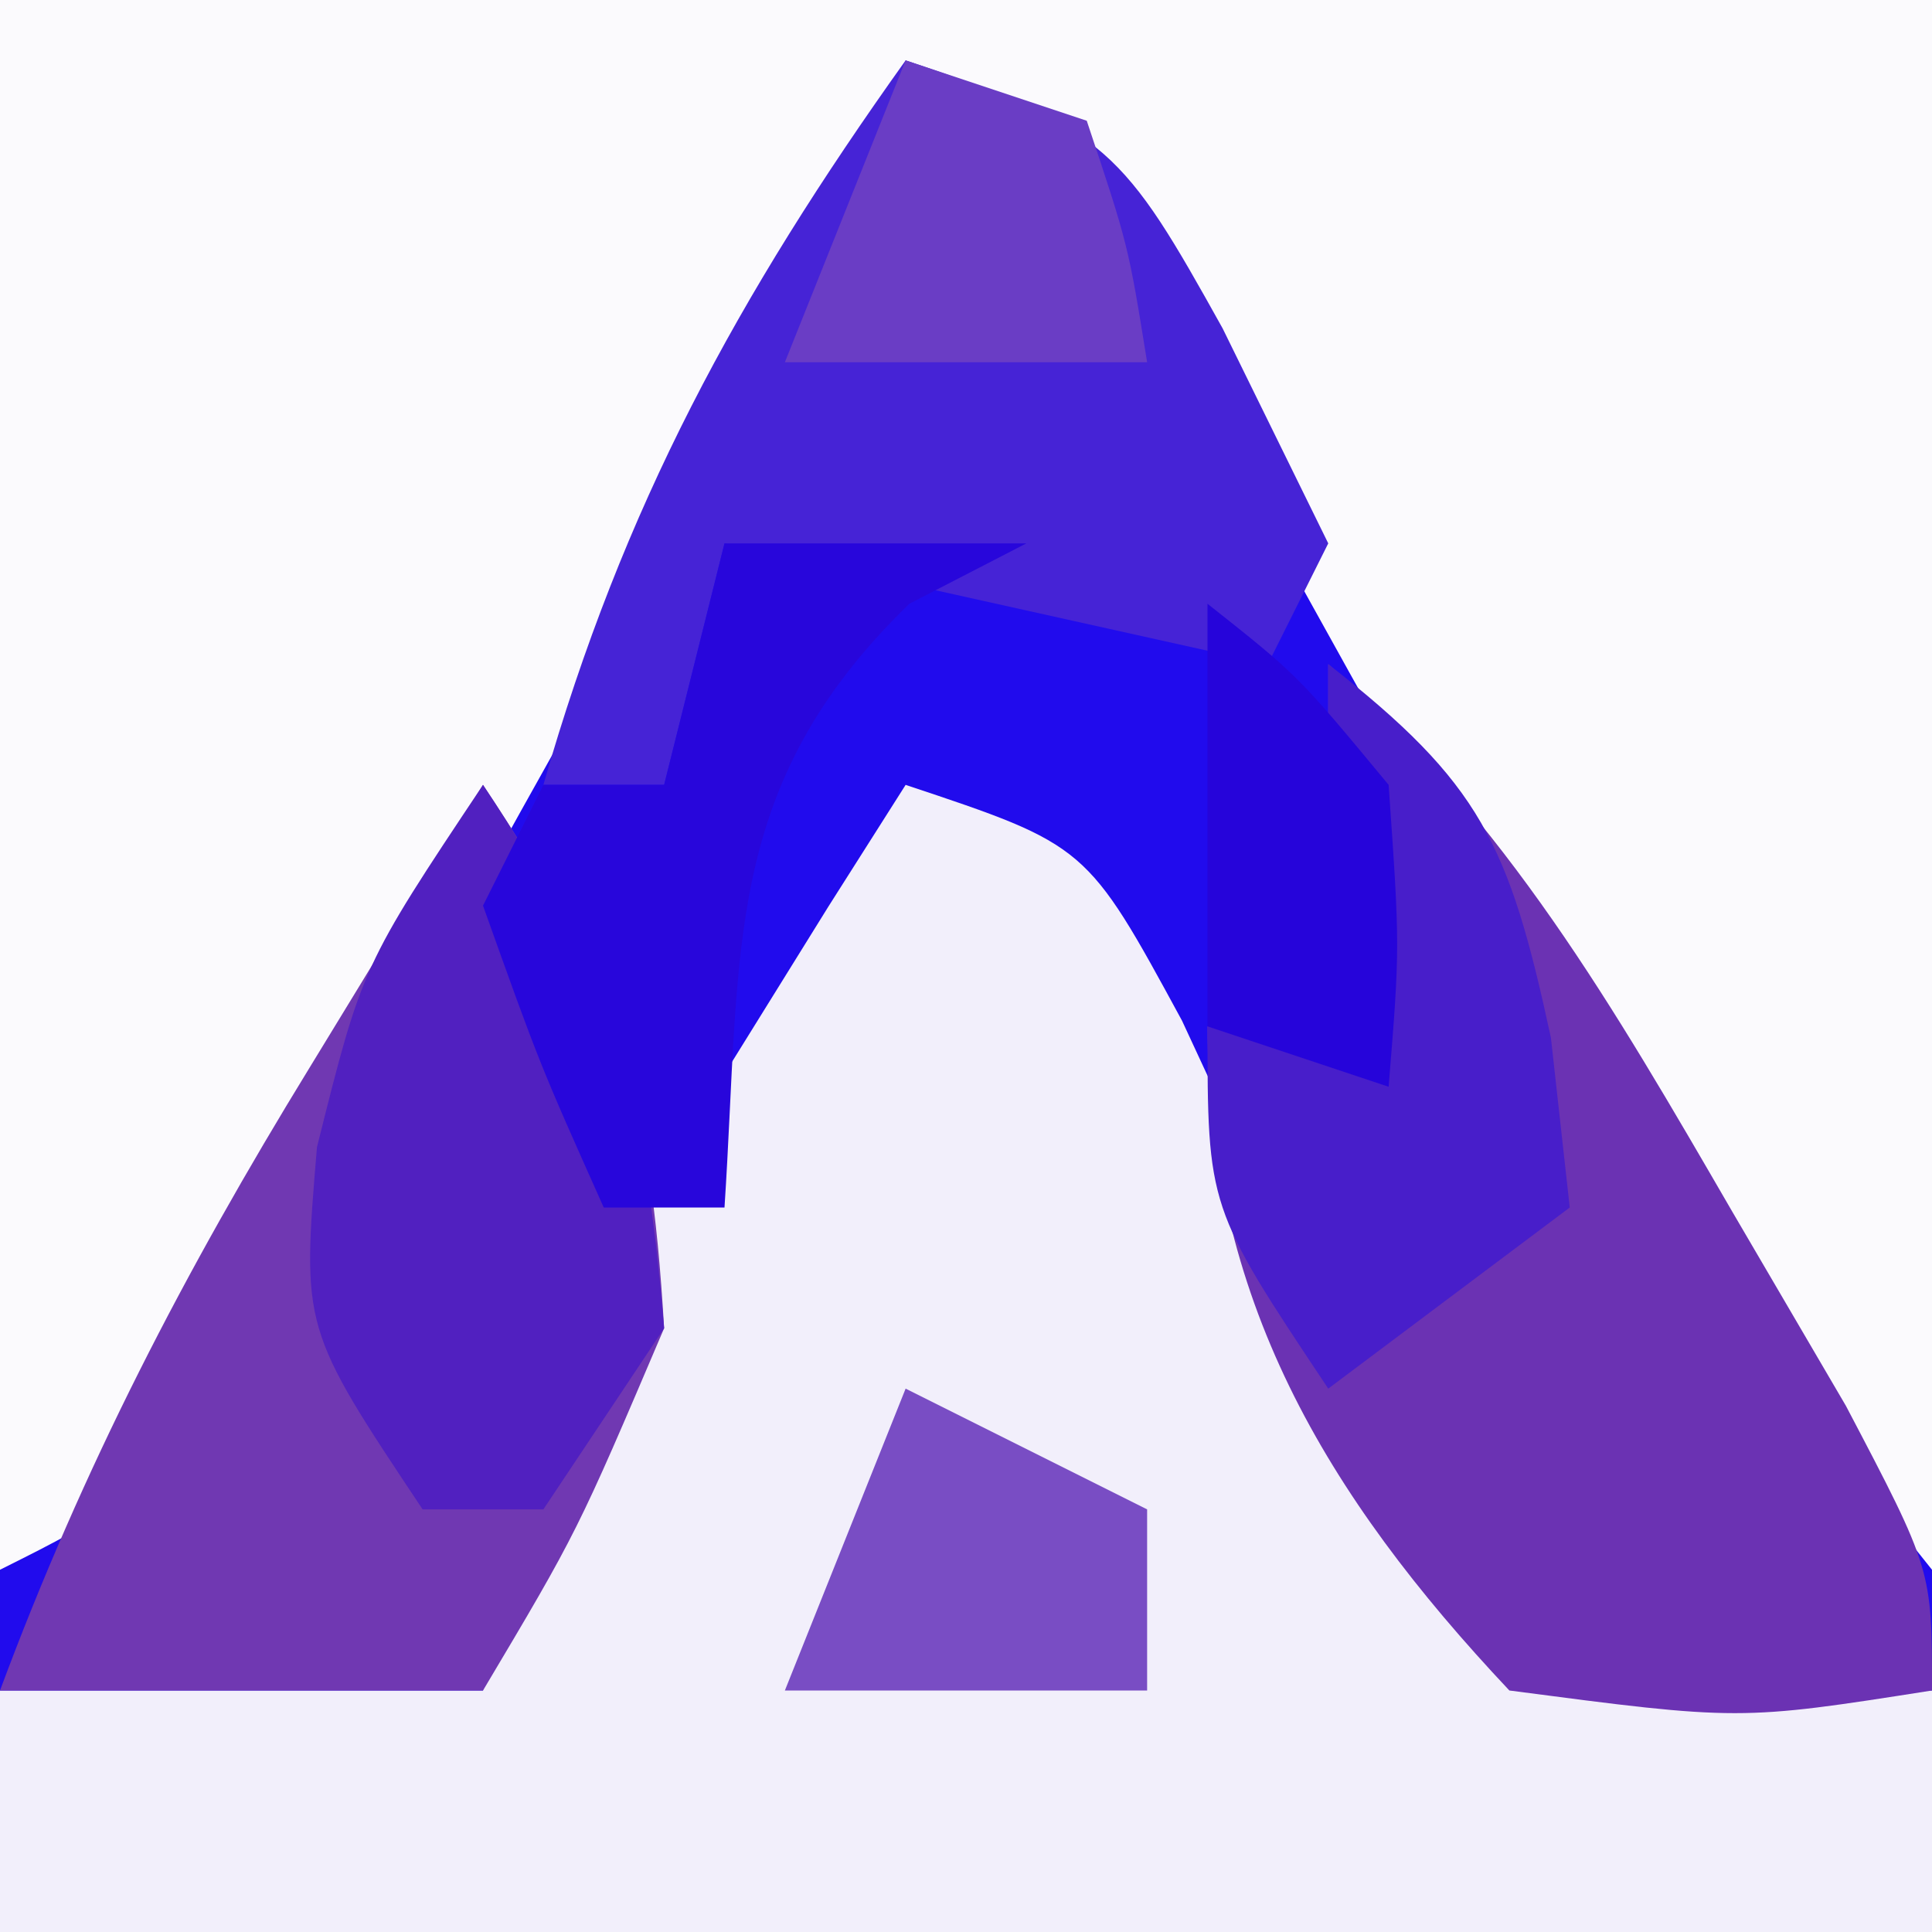 <?xml version="1.0" encoding="UTF-8"?>
<svg version="1.1" xmlns="http://www.w3.org/2000/svg" width="32" height="32">
<rect width="100%" height="100%" fill="#808080" stroke="none"/>
<path d="M0 0 C10.56 0 21.12 0 32 0 C32 10.56 32 21.12 32 32 C21.44 32 10.88 32 0 32 C0 21.44 0 10.88 0 0 Z " fill="#210BED" transform="translate(0,0)"/>
<path d="M0 0 C10.56 0 21.12 0 32 0 C32 8.58 32 17.16 32 26 C29.325 22.656 27.29 19.99 25.273 16.355 C24.799 15.514 24.325 14.673 23.836 13.807 C22.852 12.042 21.87 10.277 20.891 8.51 C20.183 7.258 20.183 7.258 19.461 5.98 C19.036 5.216 18.611 4.452 18.173 3.665 C17.786 3.115 17.399 2.566 17 2 C16.34 2 15.68 2 15 2 C14.617 2.692 14.233 3.383 13.838 4.095 C12.106 7.213 10.366 10.325 8.625 13.438 C7.72 15.07 7.72 15.07 6.797 16.736 C5.927 18.288 5.927 18.288 5.039 19.871 C4.505 20.829 3.971 21.788 3.42 22.775 C2 25 2 25 0 26 C0 17.42 0 8.84 0 0 Z " fill="#FBFAFD" transform="translate(0,0)"/>
<path d="M0 0 C3 1 3 1 4.578 3.906 C5.691 6.298 6.795 8.694 7.891 11.094 C9.795 14.377 9.795 14.377 13.734 14.906 C14.812 14.937 15.89 14.968 17 15 C17 16.32 17 17.64 17 19 C6.44 19 -4.12 19 -15 19 C-15 17.68 -15 16.36 -15 15 C-12.36 15 -9.72 15 -7 15 C-6.898 14.285 -6.796 13.569 -6.691 12.832 C-5.916 9.655 -4.67 7.452 -2.938 4.688 C-2.39 3.804 -1.842 2.921 -1.277 2.012 C-0.856 1.348 -0.434 0.684 0 0 Z " fill="#F2EFFB" transform="translate(15,13)"/>
<path d="M0 0 C2.958 2.612 4.719 5.666 6.688 9.062 C7.31 10.126 7.933 11.189 8.574 12.285 C10 15 10 15 10 17 C6.812 17.5 6.812 17.5 3 17 C-0.052 13.759 -2 10.477 -2 6 C-1.34 6 -0.68 6 0 6 C0 4.02 0 2.04 0 0 Z " fill="#6B32B3" transform="translate(22,11)"/>
<path d="M0 0 C2.201 3.302 2.769 5.068 3 9 C1.562 12.375 1.562 12.375 0 15 C-2.64 15 -5.28 15 -8 15 C-6.627 11.301 -4.936 8.049 -2.875 4.688 C-2.336 3.804 -1.797 2.921 -1.242 2.012 C-0.832 1.348 -0.422 0.684 0 0 Z " fill="#7038B2" transform="translate(8,13)"/>
<path d="M0 0 C3.347 1.116 3.621 1.513 5.25 4.438 C5.827 5.613 6.405 6.789 7 8 C6.67 8.66 6.34 9.32 6 10 C1.545 9.01 1.545 9.01 -3 8 C-3.33 9.32 -3.66 10.64 -4 12 C-4.66 12 -5.32 12 -6 12 C-4.681 7.385 -2.786 3.901 0 0 Z " fill="#4623D6" transform="translate(15,1)"/>
<path d="M0 0 C2.155 3.233 2.681 5.169 3 9 C2.01 10.485 2.01 10.485 1 12 C0.34 12 -0.32 12 -1 12 C-3 9 -3 9 -2.75 6 C-2 3 -2 3 0 0 Z " fill="#5120C0" transform="translate(8,13)"/>
<path d="M0 0 C2.523 1.974 2.993 2.967 3.688 6.188 C3.791 7.116 3.894 8.044 4 9 C2.68 9.99 1.36 10.98 0 12 C-2 9 -2 9 -2 6 C-1.34 6 -0.68 6 0 6 C0 4.02 0 2.04 0 0 Z " fill="#481ECA" transform="translate(22,11)"/>
<path d="M0 0 C1.65 0 3.3 0 5 0 C4.361 0.33 3.721 0.66 3.062 1 C-0.055 4.023 0.28 6.737 0 11 C-0.66 11 -1.32 11 -2 11 C-3.062 8.625 -3.062 8.625 -4 6 C-3.67 5.34 -3.34 4.68 -3 4 C-2.34 4 -1.68 4 -1 4 C-0.67 2.68 -0.34 1.36 0 0 Z " fill="#2806DB" transform="translate(12,9)"/>
<path d="M0 0 C1.32 0.66 2.64 1.32 4 2 C4 2.99 4 3.98 4 5 C2.02 5 0.04 5 -2 5 C-1.34 3.35 -0.68 1.7 0 0 Z " fill="#794DC4" transform="translate(15,23)"/>
<path d="M0 0 C0.99 0.33 1.98 0.66 3 1 C3.688 3.062 3.688 3.062 4 5 C2.02 5 0.04 5 -2 5 C-1.34 3.35 -0.68 1.7 0 0 Z " fill="#6A3DC5" transform="translate(15,1)"/>
<path d="M0 0 C1.5 1.188 1.5 1.188 3 3 C3.188 5.688 3.188 5.688 3 8 C2.01 7.67 1.02 7.34 0 7 C0 4.69 0 2.38 0 0 Z " fill="#2604DA" transform="translate(20,10)"/>
</svg>

